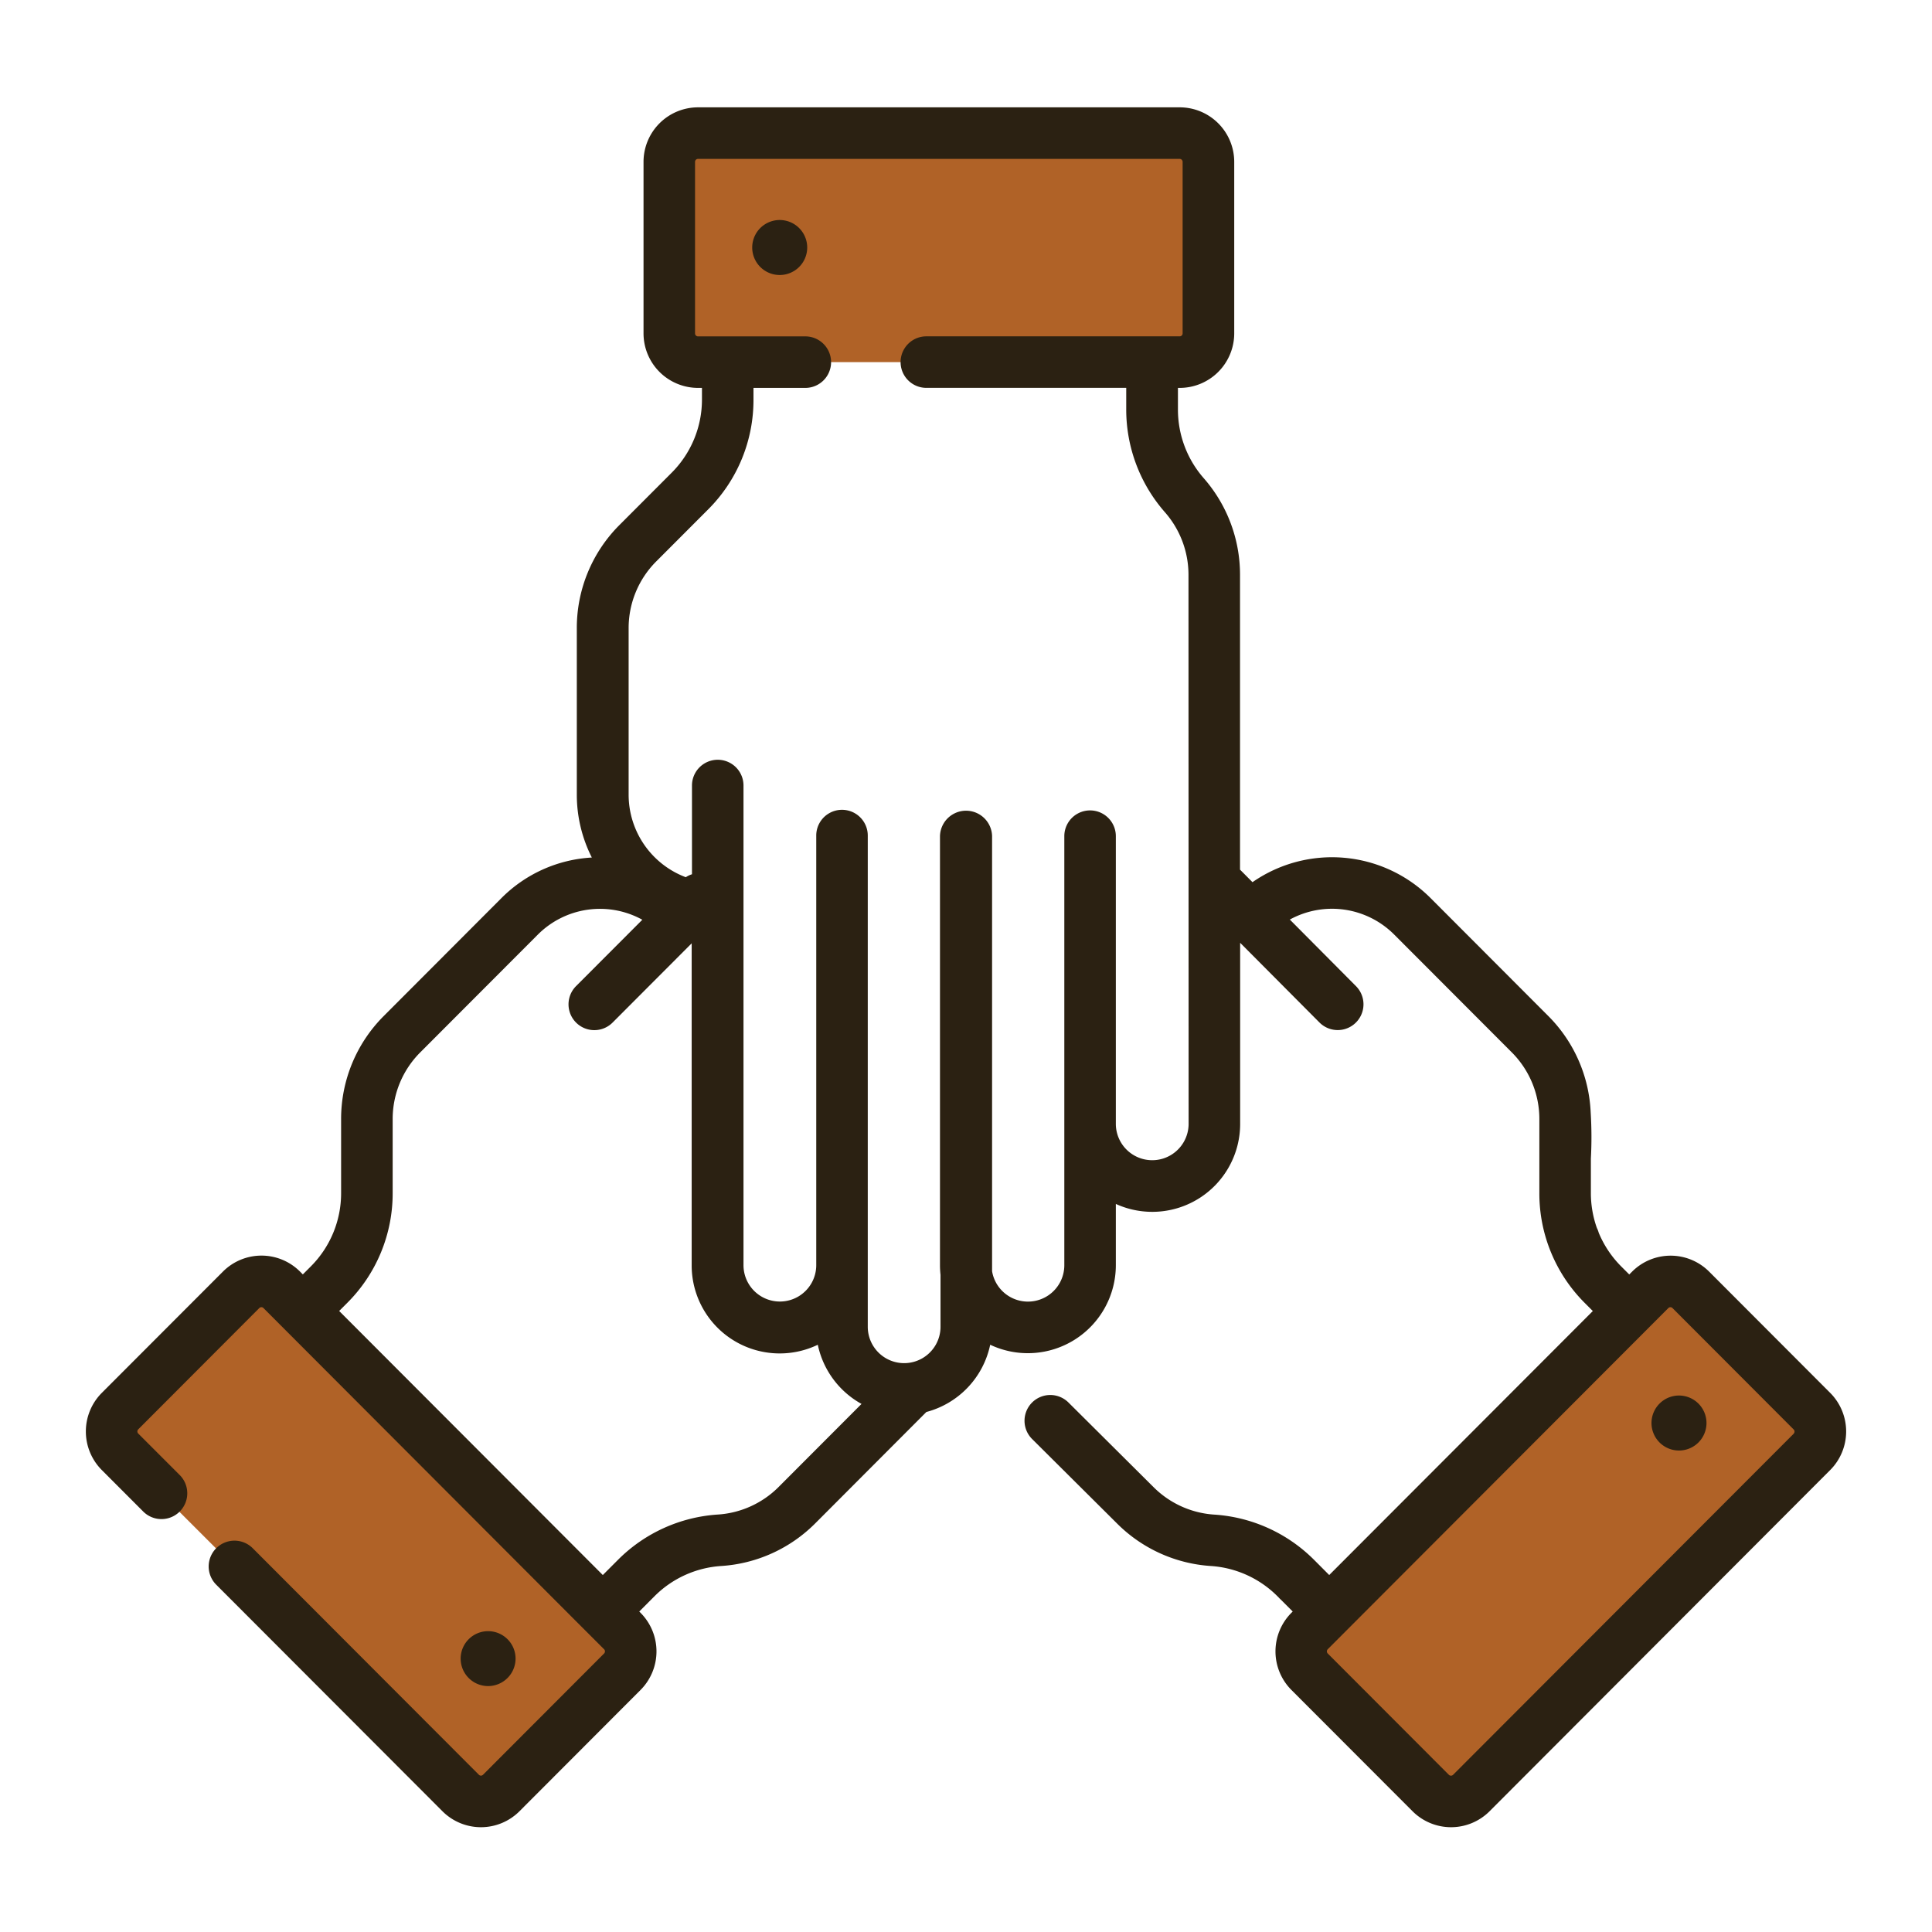 <?xml version="1.0" encoding="UTF-8"?> <svg xmlns="http://www.w3.org/2000/svg" width="90" height="90" viewBox="0 0 90 90"><g id="Group_17135" data-name="Group 17135" transform="translate(-2050 12560)"><rect id="Rectangle_1604" data-name="Rectangle 1604" width="90" height="90" transform="translate(2050 -12560)" fill="none"></rect><g id="_003-united" data-name="003-united" transform="translate(2054 -12555)"><path id="Path_1708" data-name="Path 1708" d="M353.822,357.941l15.865-15.865a1.338,1.338,0,0,1,1.893,0l5.651,5.65a1.339,1.339,0,0,1,0,1.893l-15.866,15.865a1.339,1.339,0,0,1-1.893,0l-5.65-5.651A1.338,1.338,0,0,1,353.822,357.941Zm0,0" transform="translate(-296.826 -286.961)" fill="#b06227"></path><path id="Path_1710" data-name="Path 1710" d="M31.3,357.949,15.431,342.084a1.338,1.338,0,0,0-1.893,0l-5.651,5.65a1.339,1.339,0,0,0,0,1.893l15.865,15.865a1.338,1.338,0,0,0,1.893,0l5.651-5.65A1.339,1.339,0,0,0,31.3,357.949Zm0,0" transform="translate(-6.295 -286.967)" fill="#b06227"></path><path id="Path_1716" data-name="Path 1716" d="M193.475,18.168H171.037a1.339,1.339,0,0,1-1.338-1.339V8.839A1.339,1.339,0,0,1,171.037,7.5h22.438a1.339,1.339,0,0,1,1.338,1.339v7.99A1.339,1.339,0,0,1,193.475,18.168Zm0,0" transform="translate(-142.521 -6.299)" fill="#b06227"></path><path id="Path_1741" data-name="Path 1741" d="M81.259,59.887,75.62,54.239a2.537,2.537,0,0,0-3.592,0l-.131.131-.37-.37a4.848,4.848,0,0,1-1.052-1.573,1.17,1.17,0,0,0-.086-.223,4.857,4.857,0,0,1-.28-1.632v-1.6a18.524,18.524,0,0,0-.008-2.135,6.772,6.772,0,0,0-1.985-4.517l-5.47-5.48a6.491,6.491,0,0,0-8.3-.745l-.581-.584V21.774a6.821,6.821,0,0,0-1.692-4.5,4.847,4.847,0,0,1-1.2-3.2V13.07h.083a2.542,2.542,0,0,0,2.539-2.54V2.54A2.542,2.542,0,0,0,50.954,0H28.517a2.542,2.542,0,0,0-2.539,2.54v7.99a2.542,2.542,0,0,0,2.539,2.54H28.7V13.6a4.819,4.819,0,0,1-1.418,3.428l-2.422,2.426A6.777,6.777,0,0,0,22.87,24.27v7.749a6.477,6.477,0,0,0,.7,2.928,6.45,6.45,0,0,0-4.215,1.894l-5.47,5.48A6.778,6.778,0,0,0,11.89,47.14v3.431A4.819,4.819,0,0,1,10.473,54l-.366.367,0,0-.13-.131a2.537,2.537,0,0,0-3.592,0L.741,59.887a2.546,2.546,0,0,0,0,3.592l1.931,1.934a1.2,1.2,0,1,0,1.7-1.7L2.442,61.782a.139.139,0,0,1,0-.2l5.639-5.649a.135.135,0,0,1,.191,0l.98.982h0L22.639,70.327l1.5,1.5a.139.139,0,0,1,0,.2L18.5,77.676a.135.135,0,0,1-.191,0L7.773,67.122a1.2,1.2,0,1,0-1.7,1.7L16.609,79.373a2.537,2.537,0,0,0,3.592,0l5.639-5.649a2.546,2.546,0,0,0,0-3.592l-.061-.061.711-.713A4.827,4.827,0,0,1,29.6,67.95a6.8,6.8,0,0,0,4.374-1.983l5.18-5.191a4.113,4.113,0,0,0,2.973-3.133,4.1,4.1,0,0,0,5.853-3.706V51.084a4.094,4.094,0,0,0,5.791-3.734V38.919l3.695,3.713a1.2,1.2,0,0,0,1.7-1.695l-3.081-3.1a4.091,4.091,0,0,1,4.863.7l5.47,5.479a4.391,4.391,0,0,1,1.291,3.122v3.431A7.207,7.207,0,0,0,69.827,55.7l.373.373-1.742,1.745L57.92,68.371l-.587-.589-.018-.018-.1-.1a7.232,7.232,0,0,0-4.651-2.108,4.4,4.4,0,0,1-2.833-1.286L45.78,60.341a1.2,1.2,0,1,0-1.694,1.7l3.944,3.923A6.8,6.8,0,0,0,52.4,67.95a4.829,4.829,0,0,1,3.107,1.408l.058.058a1.156,1.156,0,0,0,.1.1l.554.554-.061.062a2.546,2.546,0,0,0,0,3.592L61.8,79.373a2.537,2.537,0,0,0,3.592,0L81.259,63.479A2.546,2.546,0,0,0,81.259,59.887ZM32.27,64.27a4.4,4.4,0,0,1-2.828,1.283,7.232,7.232,0,0,0-4.652,2.108l-.709.71-.638-.639-.024-.024L11.8,56.07l.373-.373a7.207,7.207,0,0,0,2.119-5.125V47.14a4.389,4.389,0,0,1,1.291-3.122l5.47-5.479a4.09,4.09,0,0,1,4.869-.694l-3.086,3.091a1.2,1.2,0,0,0,1.7,1.7l3.685-3.692v15a4.1,4.1,0,0,0,5.875,3.7A4.116,4.116,0,0,0,36.133,60.4Zm19.1-16.918a1.695,1.695,0,1,1-3.39,0v-13.4a1.2,1.2,0,1,0-2.4,0V53.937a1.694,1.694,0,0,1-3.365.281V33.939a1.214,1.214,0,0,0-2.427.014V53.936a4.118,4.118,0,0,0,.025.45v2.42a1.694,1.694,0,1,1-3.389,0V33.924a1.2,1.2,0,0,0-2.4,0V53.936a1.694,1.694,0,1,1-3.389,0V31.593a1.2,1.2,0,1,0-2.4,0v4.133a1.179,1.179,0,0,0-.289.138,4.11,4.11,0,0,1-2.662-3.844V24.27a4.391,4.391,0,0,1,1.291-3.122l2.422-2.426A7.2,7.2,0,0,0,31.1,13.6V13.07h2.415a1.2,1.2,0,1,0,0-2.4h-5a.138.138,0,0,1-.137-.138V2.54a.138.138,0,0,1,.137-.138H50.953a.138.138,0,0,1,.138.138v7.99a.137.137,0,0,1-.138.138h-11.8a1.2,1.2,0,0,0,0,2.4h9.311v1.007a7.253,7.253,0,0,0,1.8,4.784,4.416,4.416,0,0,1,1.1,2.913Zm28.193,14.43L63.692,77.676a.129.129,0,0,1-.1.04.13.13,0,0,1-.1-.04l-5.639-5.649a.139.139,0,0,1,0-.2l.908-.91h0l9.211-9.226,5.747-5.757a.134.134,0,0,1,.191,0l5.639,5.649A.139.139,0,0,1,79.558,61.782Zm0,0" fill="#2b2112"></path><path id="Path_1742" data-name="Path 1742" d="M195.1,32.8a1.281,1.281,0,1,0,1.279,1.281A1.282,1.282,0,0,0,195.1,32.8Zm0,0" transform="translate(-162.776 -27.551)" fill="#2b2112"></path><path id="Path_1743" data-name="Path 1743" d="M456.693,374.688a1.281,1.281,0,1,0,1.279,1.281A1.282,1.282,0,0,0,456.693,374.688Zm0,0" transform="translate(-382.477 -314.679)" fill="#2b2112"></path><path id="Path_1744" data-name="Path 1744" d="M111.57,444.484a1.279,1.279,0,1,0-1.279,1.281A1.282,1.282,0,0,0,111.57,444.484Zm0,0" transform="translate(-91.553 -372.221)" fill="#2b2112"></path></g></g></svg> 